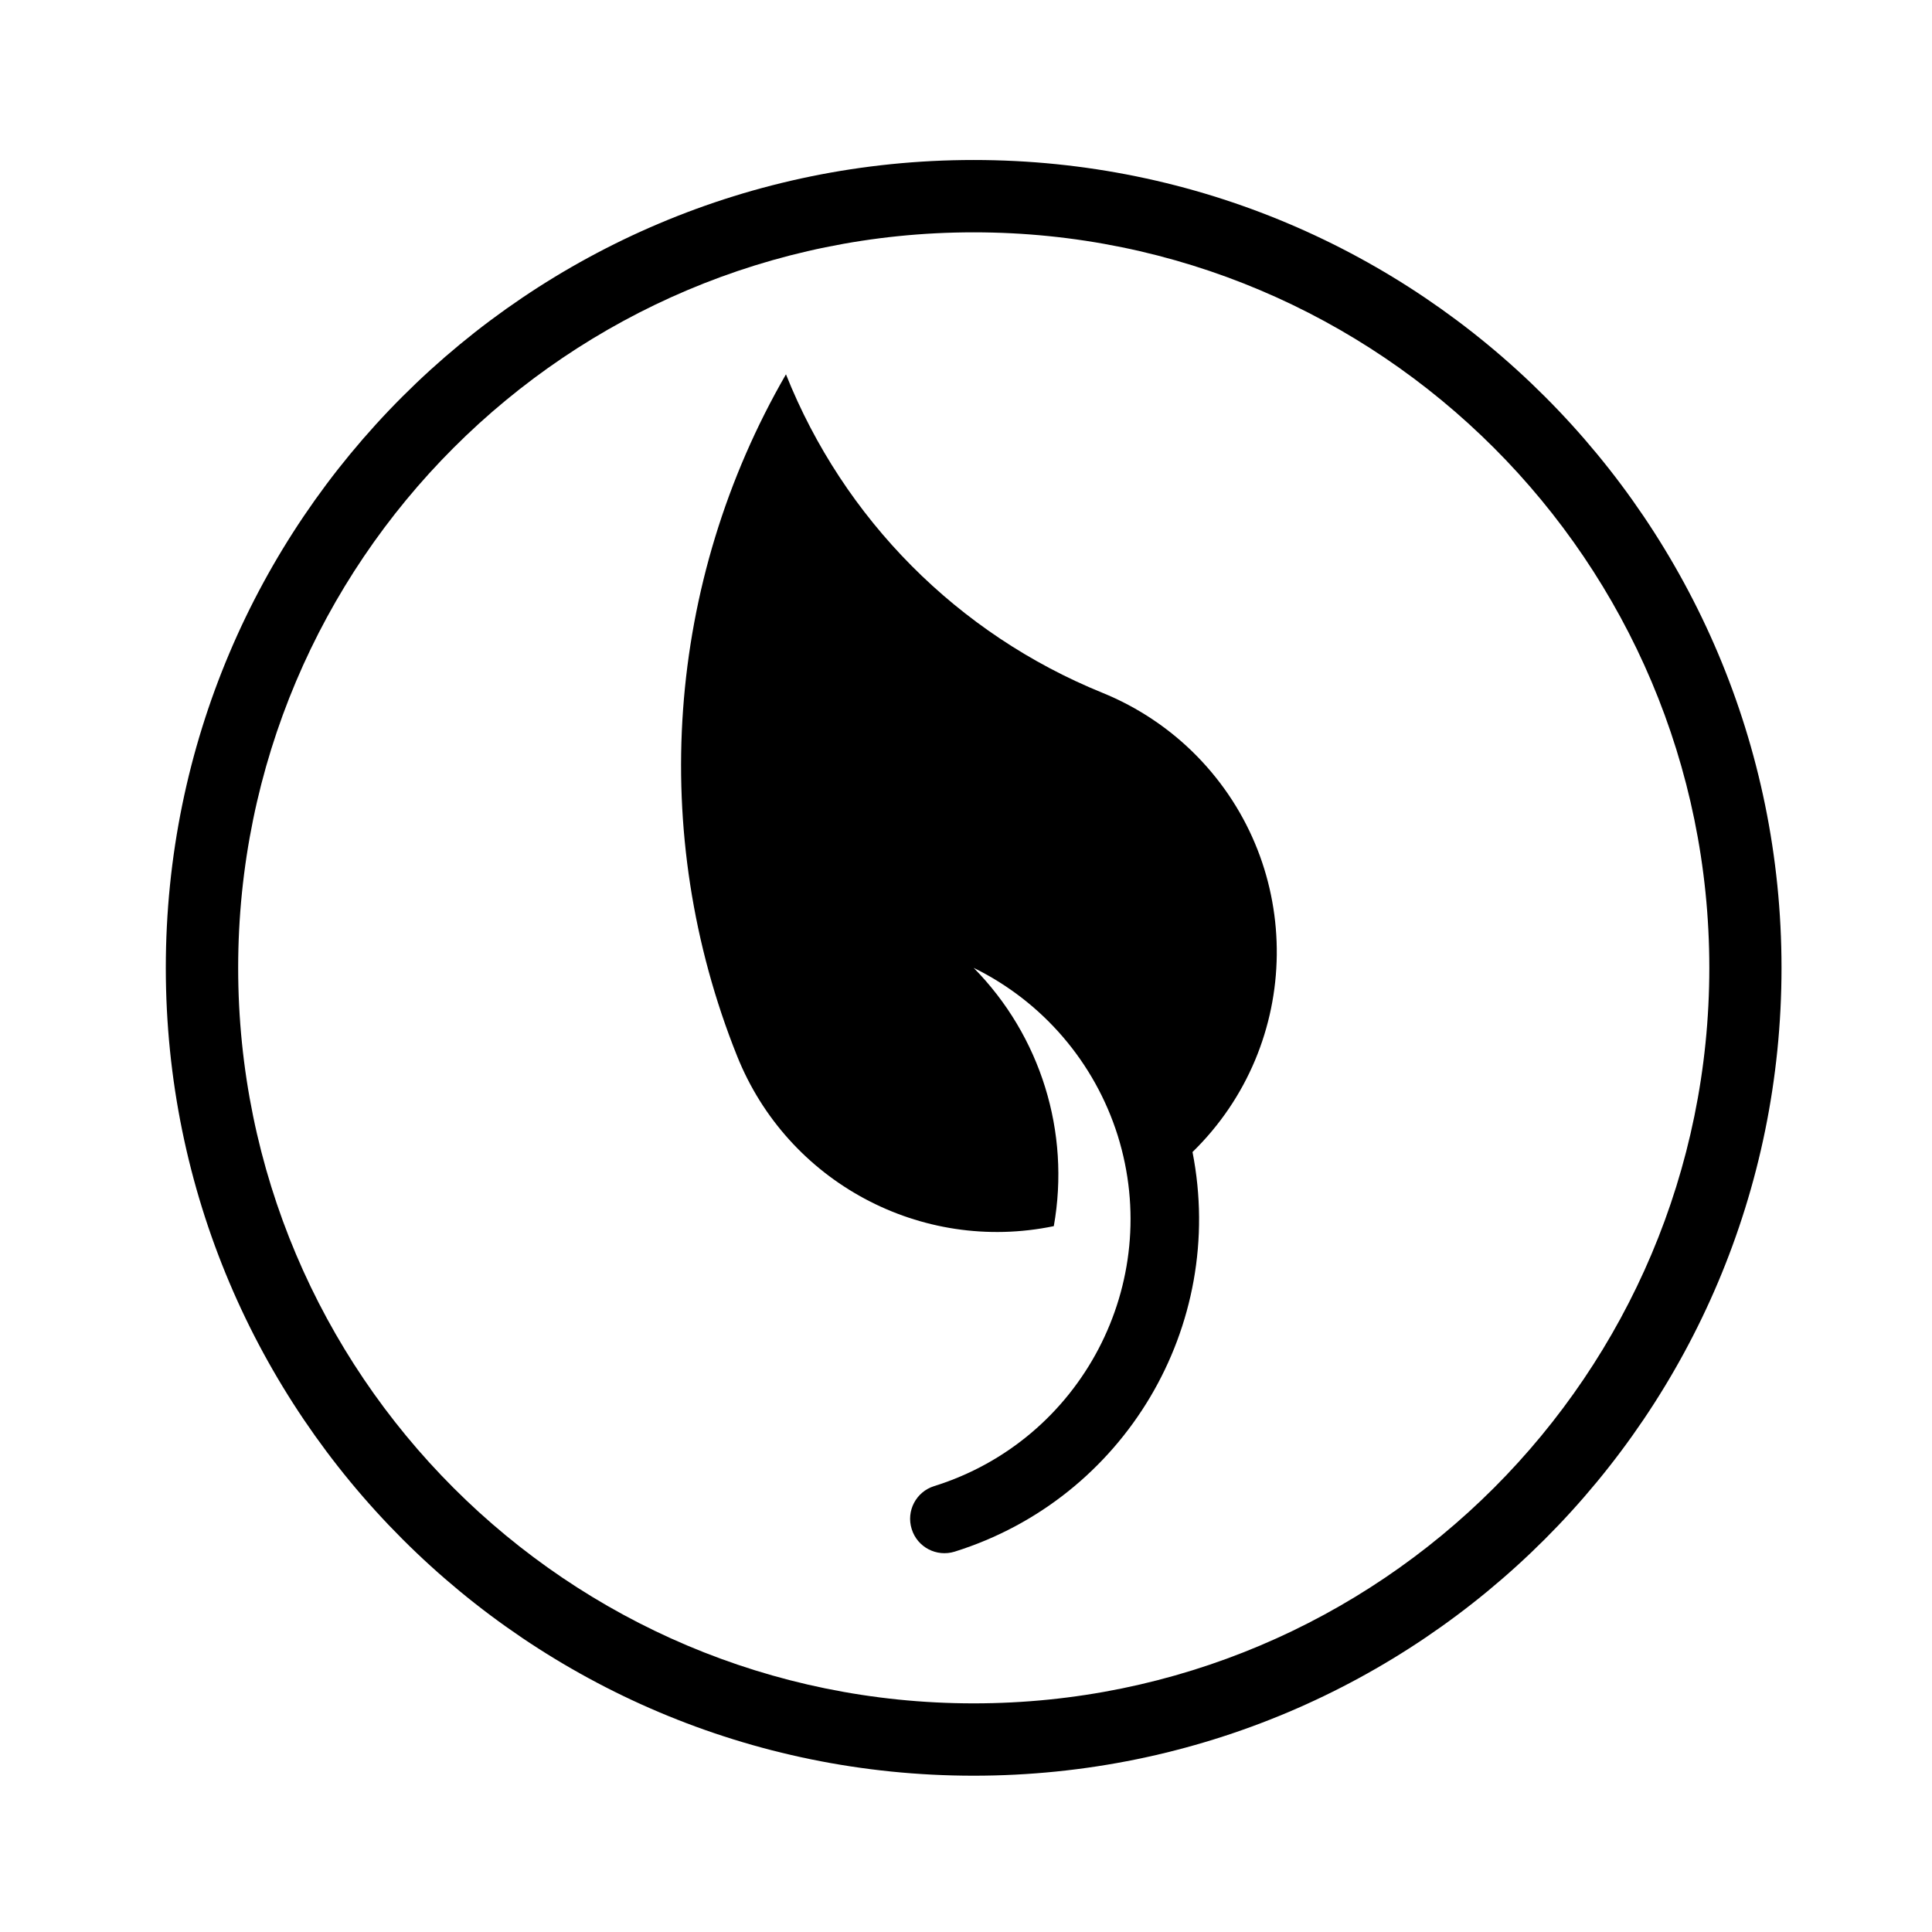 <?xml version="1.0" encoding="UTF-8"?>
<!-- Uploaded to: SVG Repo, www.svgrepo.com, Generator: SVG Repo Mixer Tools -->
<svg fill="#000000" width="800px" height="800px" version="1.1" viewBox="144 144 512 512" xmlns="http://www.w3.org/2000/svg">
 <g>
  <path d="m616.12 400.49c0 118.25-95.84 214.09-214.09 214.09-118.24 0-214.09-95.84-214.09-214.09 0-118.24 95.844-214.09 214.09-214.09 118.25 0 214.09 95.848 214.09 214.09zm-19.133 0c0-107.64-87.281-194.92-194.95-194.92-107.64 0-194.92 87.281-194.92 194.92 0 107.68 87.281 194.92 194.92 194.92 107.67 0 194.95-87.238 194.95-194.92z"/>
  <path d="m423.27 468.93c4.43-24.922-3.492-50.43-21.242-68.438 18.262 8.953 32.066 25.023 38.18 44.445 12.219 39.086-9.566 80.691-48.652 92.902-4.781 1.484-7.461 6.594-5.945 11.383 1.484 4.812 6.594 7.465 11.383 5.981 44.93-14.062 72.109-59.676 63.031-105.9 29.316-28.613 29.836-75.605 1.199-104.89-7.113-7.273-15.715-13.023-25.148-16.844-38.238-15.547-68.496-45.996-83.789-84.367-31.805 55.051-36.59 121.64-12.957 180.64 13.344 33.391 48.746 52.398 83.941 45.098z"/>
 </g>
</svg>